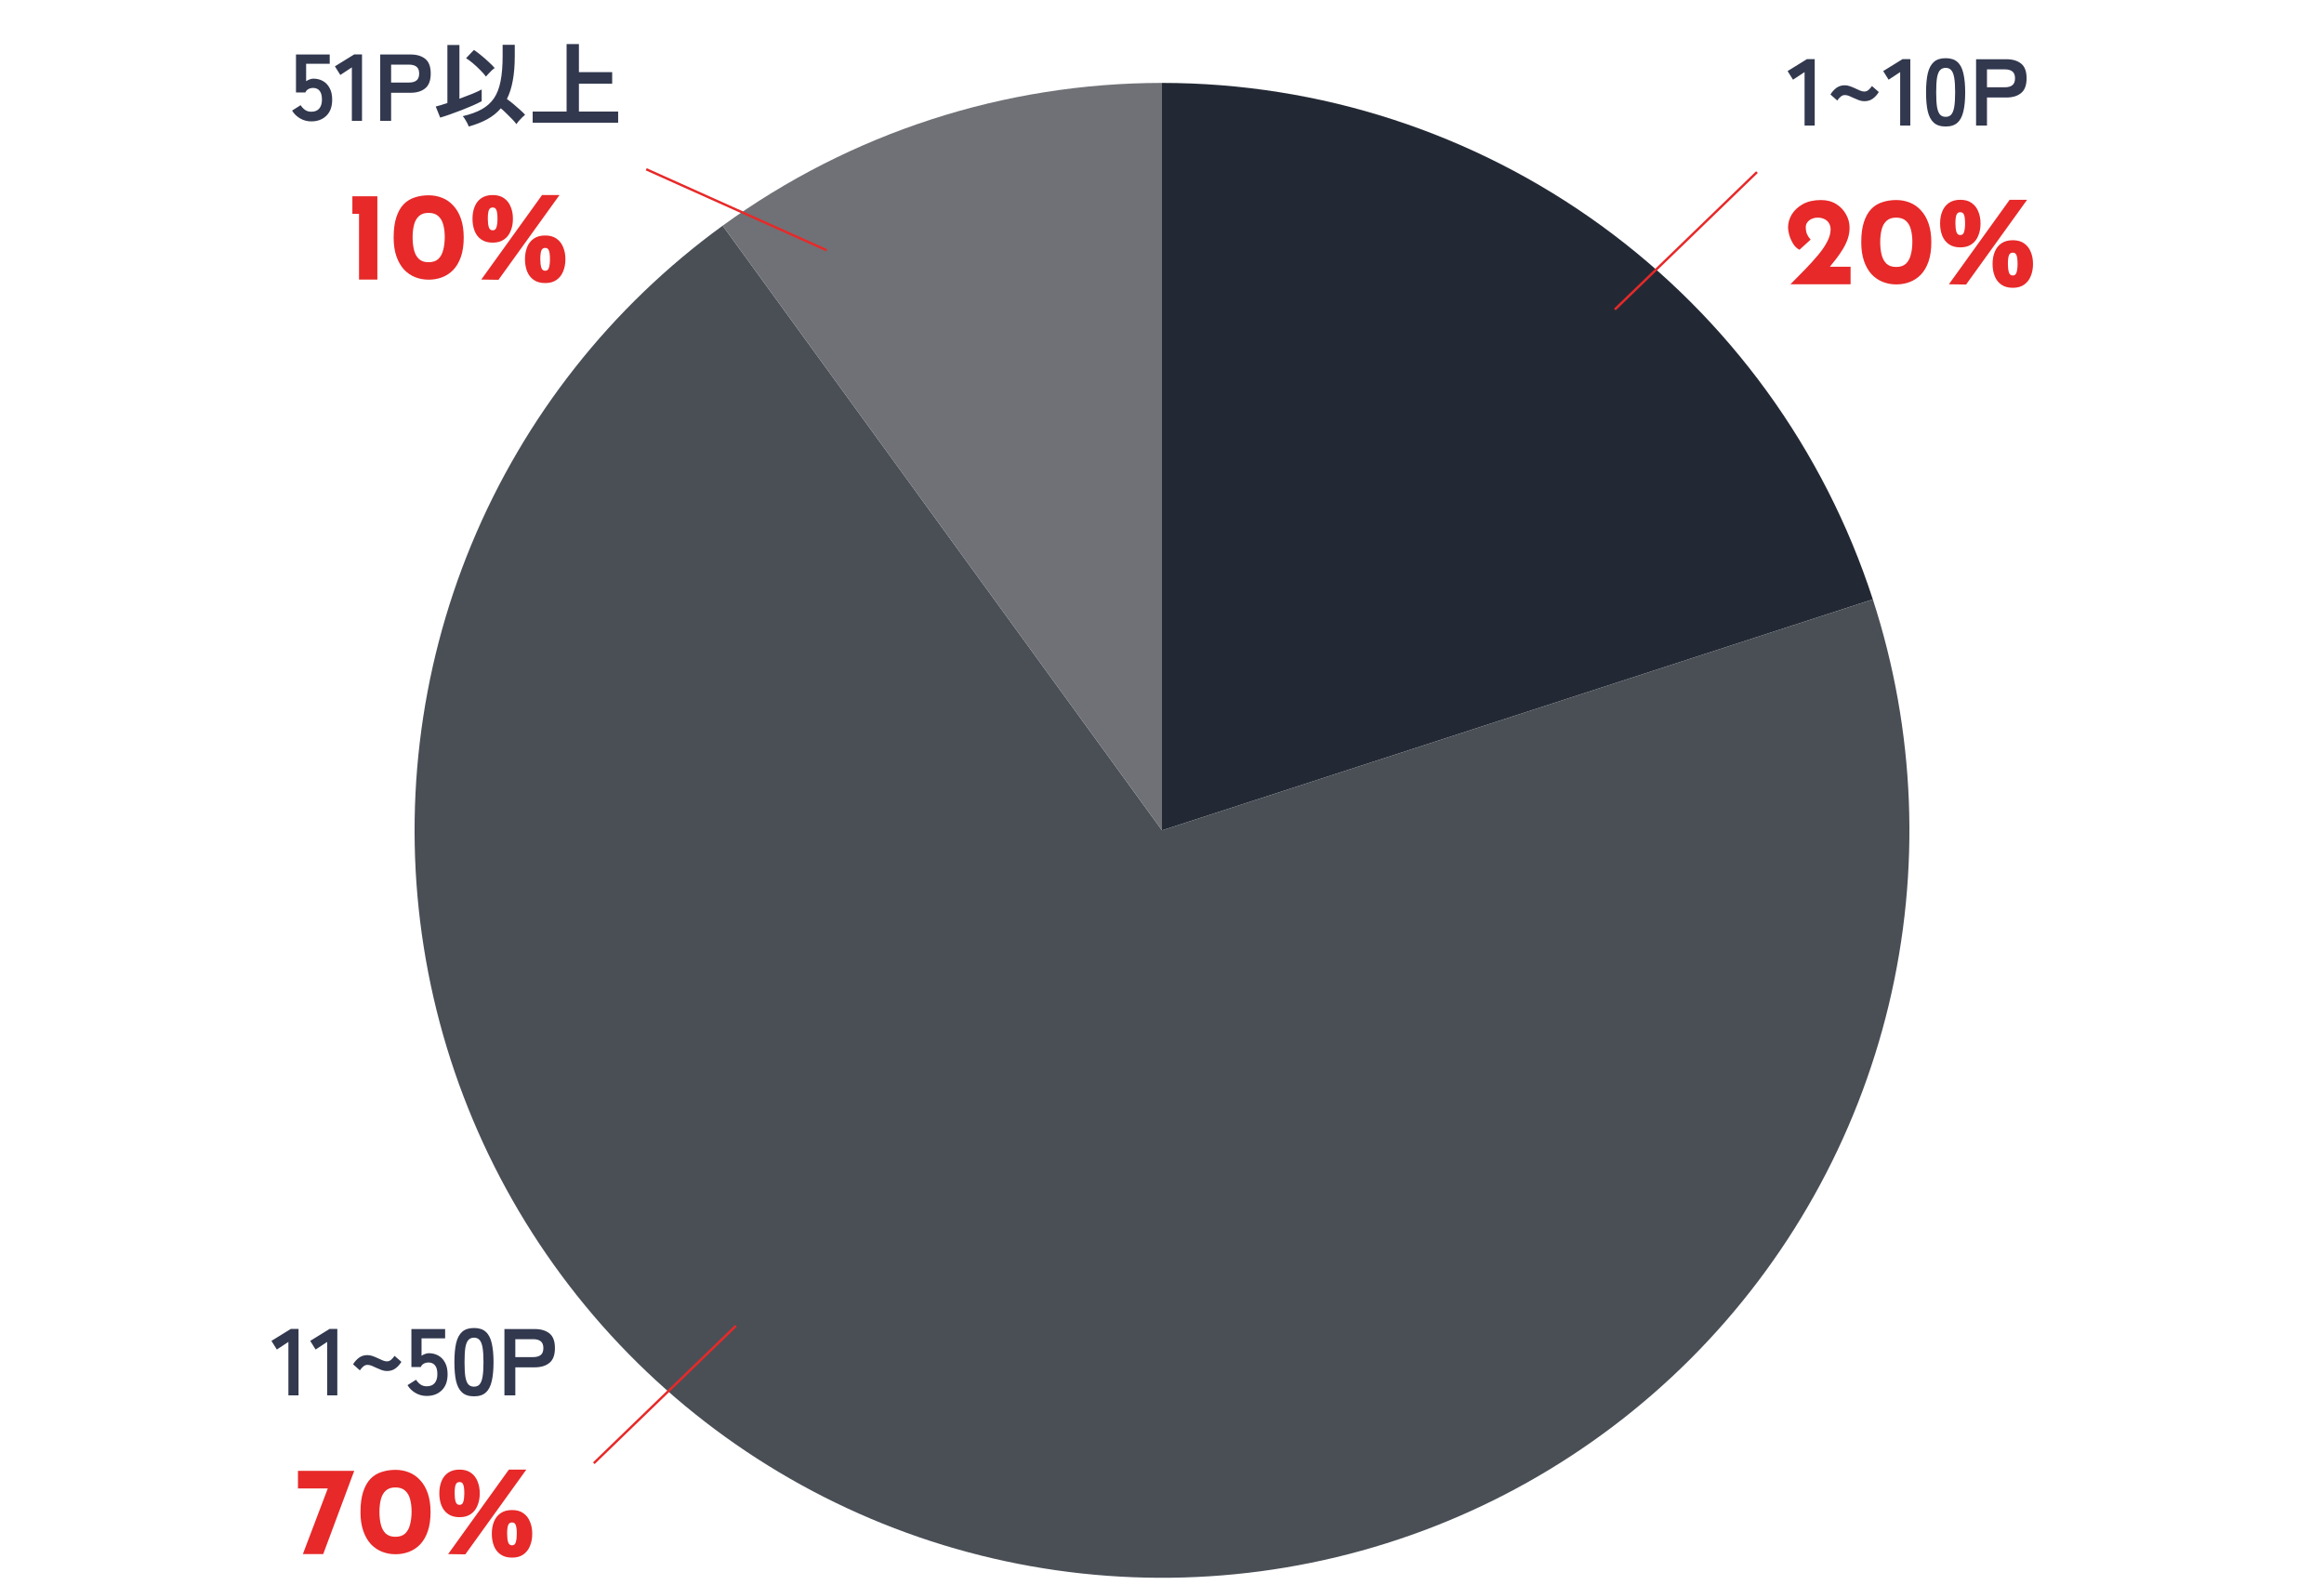 <svg width="981" height="669" viewBox="0 0 981 669" fill="none" xmlns="http://www.w3.org/2000/svg">
<path d="M761.74 53V30.44L756.86 33.64L754.58 30L762.74 24.96H766.02V53H761.74ZM775.547 42.44L772.667 39.88C773.334 38.787 774.161 37.867 775.147 37.12C776.161 36.373 777.347 36 778.707 36C779.427 36 780.161 36.133 780.907 36.4C781.681 36.667 782.427 36.973 783.147 37.32C783.867 37.667 784.547 37.973 785.187 38.24C785.854 38.507 786.441 38.64 786.947 38.64C787.614 38.64 788.214 38.413 788.747 37.96C789.281 37.48 789.761 36.933 790.187 36.32L793.067 38.84C792.401 39.96 791.561 40.893 790.547 41.64C789.561 42.36 788.374 42.72 786.987 42.72C786.241 42.72 785.494 42.587 784.747 42.32C784.027 42.053 783.321 41.76 782.627 41.44C781.934 41.093 781.254 40.787 780.587 40.52C779.947 40.253 779.334 40.12 778.747 40.12C778.081 40.12 777.481 40.36 776.947 40.84C776.414 41.293 775.947 41.827 775.547 42.44ZM802.092 53V30.44L797.212 33.64L794.932 30L803.092 24.96H806.372V53H802.092ZM821.299 53.4C819.165 53.4 817.499 52.867 816.299 51.8C815.099 50.733 814.245 49.133 813.739 47C813.259 44.867 813.019 42.2 813.019 39C813.019 35.8 813.259 33.133 813.739 31C814.245 28.84 815.099 27.227 816.299 26.16C817.499 25.093 819.165 24.56 821.299 24.56C823.432 24.56 825.085 25.093 826.259 26.16C827.459 27.227 828.299 28.84 828.779 31C829.285 33.133 829.539 35.8 829.539 39C829.539 42.2 829.285 44.867 828.779 47C828.299 49.133 827.459 50.733 826.259 51.8C825.085 52.867 823.432 53.4 821.299 53.4ZM821.299 49.32C822.285 49.32 823.059 49.013 823.619 48.4C824.205 47.76 824.632 46.693 824.899 45.2C825.165 43.707 825.299 41.64 825.299 39C825.299 36.333 825.165 34.253 824.899 32.76C824.632 31.267 824.205 30.213 823.619 29.6C823.059 28.96 822.285 28.64 821.299 28.64C820.312 28.64 819.525 28.96 818.939 29.6C818.352 30.213 817.925 31.267 817.659 32.76C817.419 34.253 817.299 36.333 817.299 39C817.299 41.64 817.419 43.707 817.659 45.2C817.925 46.693 818.352 47.76 818.939 48.4C819.525 49.013 820.312 49.32 821.299 49.32ZM834.137 53V25H846.937C849.55 25 851.617 25.613 853.137 26.84C854.684 28.067 855.457 30.133 855.457 33.04C855.457 35.947 854.684 38.027 853.137 39.28C851.617 40.533 849.55 41.16 846.937 41.16H838.737V53H834.137ZM838.737 36.84H846.297C847.657 36.84 848.71 36.547 849.457 35.96C850.204 35.373 850.577 34.4 850.577 33.04C850.577 31.707 850.204 30.747 849.457 30.16C848.71 29.573 847.657 29.28 846.297 29.28H838.737V36.84Z" fill="#32384E"/>
<path d="M755.775 120C757.966 117.774 760.068 115.636 762.082 113.587C764.096 111.502 765.898 109.506 767.488 107.598C769.113 105.655 770.385 103.782 771.304 101.98C772.258 100.178 772.735 98.429 772.735 96.733C772.735 95.991 772.594 95.32 772.311 94.719C772.064 94.118 771.693 93.606 771.198 93.182C770.739 92.758 770.173 92.44 769.502 92.228C768.866 91.981 768.142 91.857 767.329 91.857C766.516 91.857 765.792 91.981 765.156 92.228C764.52 92.44 763.99 92.74 763.566 93.129C763.142 93.518 762.806 93.942 762.559 94.401C762.347 94.86 762.241 95.337 762.241 95.832C762.241 96.963 762.418 97.97 762.771 98.853C763.16 99.701 763.672 100.461 764.308 101.132L759.591 105.425C758.566 104.93 757.683 104.1 756.941 102.934C756.234 101.768 755.687 100.549 755.298 99.277C754.945 97.97 754.768 96.892 754.768 96.044C754.768 94.101 755.298 92.246 756.358 90.479C757.453 88.712 759.026 87.264 761.075 86.133C763.16 85.002 765.686 84.437 768.654 84.437C771.092 84.437 773.212 84.985 775.014 86.08C776.816 87.175 778.212 88.624 779.201 90.426C780.226 92.193 780.738 94.083 780.738 96.097C780.738 97.687 780.491 99.224 779.996 100.708C779.501 102.192 778.812 103.658 777.929 105.107C777.081 106.52 776.109 107.934 775.014 109.347C773.919 110.725 772.788 112.138 771.622 113.587L768.124 112.58H781.162V120H755.775ZM800.455 120.053C798.441 120.053 796.533 119.7 794.731 118.993C792.964 118.286 791.392 117.209 790.014 115.76C788.671 114.276 787.611 112.421 786.834 110.195C786.056 107.934 785.668 105.284 785.668 102.245C785.668 98.853 786.039 96.026 786.781 93.765C787.523 91.468 788.547 89.631 789.855 88.253C791.197 86.875 792.77 85.903 794.572 85.338C796.374 84.737 798.335 84.437 800.455 84.437C802.469 84.437 804.359 84.79 806.126 85.497C807.928 86.204 809.5 87.299 810.843 88.783C812.221 90.232 813.298 92.087 814.076 94.348C814.853 96.574 815.242 99.206 815.242 102.245C815.242 105.39 814.853 108.093 814.076 110.354C813.298 112.615 812.221 114.47 810.843 115.919C809.465 117.332 807.892 118.375 806.126 119.046C804.359 119.717 802.469 120.053 800.455 120.053ZM800.402 112.686C802.168 112.686 803.546 112.227 804.536 111.308C805.525 110.354 806.214 109.064 806.603 107.439C807.027 105.814 807.239 104.012 807.239 102.033C807.239 100.09 807.027 98.358 806.603 96.839C806.214 95.32 805.525 94.118 804.536 93.235C803.546 92.316 802.168 91.857 800.402 91.857C798.67 91.857 797.31 92.316 796.321 93.235C795.331 94.154 794.642 95.39 794.254 96.945C793.865 98.5 793.671 100.249 793.671 102.192C793.671 104.135 793.865 105.902 794.254 107.492C794.642 109.082 795.331 110.354 796.321 111.308C797.31 112.227 798.67 112.686 800.402 112.686ZM827.481 104.418C825.537 104.418 823.93 103.976 822.658 103.093C821.386 102.21 820.449 101.008 819.849 99.489C819.248 97.97 818.948 96.256 818.948 94.348C818.948 92.44 819.248 90.744 819.849 89.26C820.449 87.741 821.386 86.539 822.658 85.656C823.93 84.773 825.537 84.331 827.481 84.331C829.424 84.331 831.014 84.773 832.251 85.656C833.523 86.539 834.459 87.741 835.06 89.26C835.696 90.744 836.014 92.44 836.014 94.348C836.014 96.256 835.696 97.97 835.06 99.489C834.459 101.008 833.523 102.21 832.251 103.093C831.014 103.976 829.424 104.418 827.481 104.418ZM825.414 94.348C825.414 95.797 825.555 96.98 825.838 97.899C826.12 98.782 826.668 99.224 827.481 99.224C828.293 99.224 828.823 98.782 829.071 97.899C829.353 96.98 829.495 95.797 829.495 94.348C829.495 92.687 829.353 91.486 829.071 90.744C828.823 89.967 828.293 89.578 827.481 89.578C826.668 89.578 826.12 89.967 825.838 90.744C825.555 91.486 825.414 92.687 825.414 94.348ZM849.635 121.484C847.691 121.484 846.084 121.042 844.812 120.159C843.54 119.276 842.603 118.074 842.003 116.555C841.402 115.036 841.102 113.322 841.102 111.414C841.102 109.506 841.402 107.81 842.003 106.326C842.603 104.807 843.54 103.605 844.812 102.722C846.084 101.839 847.691 101.397 849.635 101.397C851.578 101.397 853.168 101.839 854.405 102.722C855.677 103.605 856.613 104.807 857.214 106.326C857.85 107.81 858.168 109.506 858.168 111.414C858.168 113.322 857.85 115.036 857.214 116.555C856.613 118.074 855.677 119.276 854.405 120.159C853.168 121.042 851.578 121.484 849.635 121.484ZM847.568 111.414C847.568 112.863 847.709 114.046 847.992 114.965C848.274 115.848 848.822 116.29 849.635 116.29C850.447 116.29 850.977 115.848 851.225 114.965C851.507 114.046 851.649 112.863 851.649 111.414C851.649 109.753 851.507 108.552 851.225 107.81C850.977 107.033 850.447 106.644 849.635 106.644C848.822 106.644 848.274 107.033 847.992 107.81C847.709 108.552 847.568 109.753 847.568 111.414ZM855.677 84.331L829.919 120.106L822.658 120L848.31 84.331H855.677Z" fill="#E72929"/>
<path d="M121.74 589V566.44L116.86 569.64L114.58 566L122.74 560.96H126.02V589H121.74ZM138.107 589V566.44L133.227 569.64L130.947 566L139.107 560.96H142.387V589H138.107ZM151.914 578.44L149.034 575.88C149.701 574.787 150.528 573.867 151.514 573.12C152.528 572.373 153.714 572 155.074 572C155.794 572 156.528 572.133 157.274 572.4C158.048 572.667 158.794 572.973 159.514 573.32C160.234 573.667 160.914 573.973 161.554 574.24C162.221 574.507 162.808 574.64 163.314 574.64C163.981 574.64 164.581 574.413 165.114 573.96C165.648 573.48 166.128 572.933 166.554 572.32L169.434 574.84C168.768 575.96 167.928 576.893 166.914 577.64C165.928 578.36 164.741 578.72 163.354 578.72C162.608 578.72 161.861 578.587 161.114 578.32C160.394 578.053 159.688 577.76 158.994 577.44C158.301 577.093 157.621 576.787 156.954 576.52C156.314 576.253 155.701 576.12 155.114 576.12C154.448 576.12 153.848 576.36 153.314 576.84C152.781 577.293 152.314 577.827 151.914 578.44ZM180.099 589.24C178.419 589.24 176.859 588.827 175.419 588C173.979 587.173 172.845 586.067 172.019 584.68L175.619 582.4C176.152 583.227 176.779 583.893 177.499 584.4C178.245 584.907 179.112 585.16 180.099 585.16C181.592 585.16 182.712 584.72 183.459 583.84C184.232 582.933 184.619 581.68 184.619 580.08C184.619 578.347 184.285 577.093 183.619 576.32C182.979 575.52 182.072 575.12 180.899 575.12C180.152 575.12 179.485 575.28 178.899 575.6C178.312 575.92 177.885 576.4 177.619 577.04H173.659V561H187.899V564.92H177.939V572.28C178.392 571.96 178.885 571.707 179.419 571.52C179.952 571.307 180.485 571.2 181.019 571.2C182.512 571.2 183.845 571.533 185.019 572.2C186.219 572.867 187.165 573.853 187.859 575.16C188.579 576.467 188.939 578.107 188.939 580.08C188.939 582.987 188.125 585.24 186.499 586.84C184.872 588.44 182.739 589.24 180.099 589.24ZM200.088 589.4C197.954 589.4 196.288 588.867 195.088 587.8C193.888 586.733 193.034 585.133 192.528 583C192.048 580.867 191.808 578.2 191.808 575C191.808 571.8 192.048 569.133 192.528 567C193.034 564.84 193.888 563.227 195.088 562.16C196.288 561.093 197.954 560.56 200.088 560.56C202.221 560.56 203.874 561.093 205.048 562.16C206.248 563.227 207.088 564.84 207.568 567C208.074 569.133 208.328 571.8 208.328 575C208.328 578.2 208.074 580.867 207.568 583C207.088 585.133 206.248 586.733 205.048 587.8C203.874 588.867 202.221 589.4 200.088 589.4ZM200.088 585.32C201.074 585.32 201.848 585.013 202.408 584.4C202.994 583.76 203.421 582.693 203.688 581.2C203.954 579.707 204.088 577.64 204.088 575C204.088 572.333 203.954 570.253 203.688 568.76C203.421 567.267 202.994 566.213 202.408 565.6C201.848 564.96 201.074 564.64 200.088 564.64C199.101 564.64 198.314 564.96 197.728 565.6C197.141 566.213 196.714 567.267 196.448 568.76C196.208 570.253 196.088 572.333 196.088 575C196.088 577.64 196.208 579.707 196.448 581.2C196.714 582.693 197.141 583.76 197.728 584.4C198.314 585.013 199.101 585.32 200.088 585.32ZM212.926 589V561H225.726C228.339 561 230.406 561.613 231.926 562.84C233.473 564.067 234.246 566.133 234.246 569.04C234.246 571.947 233.473 574.027 231.926 575.28C230.406 576.533 228.339 577.16 225.726 577.16H217.526V589H212.926ZM217.526 572.84H225.086C226.446 572.84 227.499 572.547 228.246 571.96C228.993 571.373 229.366 570.4 229.366 569.04C229.366 567.707 228.993 566.747 228.246 566.16C227.499 565.573 226.446 565.28 225.086 565.28H217.526V572.84Z" fill="#32384E"/>
<path d="M149.521 620.861L136.43 656H127.844L138.709 627.38L141.2 628.281H125.777V620.861H149.521ZM166.955 656.053C164.941 656.053 163.033 655.7 161.231 654.993C159.464 654.286 157.892 653.209 156.514 651.76C155.171 650.276 154.111 648.421 153.334 646.195C152.556 643.934 152.168 641.284 152.168 638.245C152.168 634.853 152.539 632.026 153.281 629.765C154.023 627.468 155.047 625.631 156.355 624.253C157.697 622.875 159.27 621.903 161.072 621.338C162.874 620.737 164.835 620.437 166.955 620.437C168.969 620.437 170.859 620.79 172.626 621.497C174.428 622.204 176 623.299 177.343 624.783C178.721 626.232 179.798 628.087 180.576 630.348C181.353 632.574 181.742 635.206 181.742 638.245C181.742 641.39 181.353 644.093 180.576 646.354C179.798 648.615 178.721 650.47 177.343 651.919C175.965 653.332 174.392 654.375 172.626 655.046C170.859 655.717 168.969 656.053 166.955 656.053ZM166.902 648.686C168.668 648.686 170.046 648.227 171.036 647.308C172.025 646.354 172.714 645.064 173.103 643.439C173.527 641.814 173.739 640.012 173.739 638.033C173.739 636.09 173.527 634.358 173.103 632.839C172.714 631.32 172.025 630.118 171.036 629.235C170.046 628.316 168.668 627.857 166.902 627.857C165.17 627.857 163.81 628.316 162.821 629.235C161.831 630.154 161.142 631.39 160.754 632.945C160.365 634.5 160.171 636.249 160.171 638.192C160.171 640.135 160.365 641.902 160.754 643.492C161.142 645.082 161.831 646.354 162.821 647.308C163.81 648.227 165.17 648.686 166.902 648.686ZM193.981 640.418C192.037 640.418 190.43 639.976 189.158 639.093C187.886 638.21 186.949 637.008 186.349 635.489C185.748 633.97 185.448 632.256 185.448 630.348C185.448 628.44 185.748 626.744 186.349 625.26C186.949 623.741 187.886 622.539 189.158 621.656C190.43 620.773 192.037 620.331 193.981 620.331C195.924 620.331 197.514 620.773 198.751 621.656C200.023 622.539 200.959 623.741 201.56 625.26C202.196 626.744 202.514 628.44 202.514 630.348C202.514 632.256 202.196 633.97 201.56 635.489C200.959 637.008 200.023 638.21 198.751 639.093C197.514 639.976 195.924 640.418 193.981 640.418ZM191.914 630.348C191.914 631.797 192.055 632.98 192.338 633.899C192.62 634.782 193.168 635.224 193.981 635.224C194.793 635.224 195.323 634.782 195.571 633.899C195.853 632.98 195.995 631.797 195.995 630.348C195.995 628.687 195.853 627.486 195.571 626.744C195.323 625.967 194.793 625.578 193.981 625.578C193.168 625.578 192.62 625.967 192.338 626.744C192.055 627.486 191.914 628.687 191.914 630.348ZM216.135 657.484C214.191 657.484 212.584 657.042 211.312 656.159C210.04 655.276 209.103 654.074 208.503 652.555C207.902 651.036 207.602 649.322 207.602 647.414C207.602 645.506 207.902 643.81 208.503 642.326C209.103 640.807 210.04 639.605 211.312 638.722C212.584 637.839 214.191 637.397 216.135 637.397C218.078 637.397 219.668 637.839 220.905 638.722C222.177 639.605 223.113 640.807 223.714 642.326C224.35 643.81 224.668 645.506 224.668 647.414C224.668 649.322 224.35 651.036 223.714 652.555C223.113 654.074 222.177 655.276 220.905 656.159C219.668 657.042 218.078 657.484 216.135 657.484ZM214.068 647.414C214.068 648.863 214.209 650.046 214.492 650.965C214.774 651.848 215.322 652.29 216.135 652.29C216.947 652.29 217.477 651.848 217.725 650.965C218.007 650.046 218.149 648.863 218.149 647.414C218.149 645.753 218.007 644.552 217.725 643.81C217.477 643.033 216.947 642.644 216.135 642.644C215.322 642.644 214.774 643.033 214.492 643.81C214.209 644.552 214.068 645.753 214.068 647.414ZM222.177 620.331L196.419 656.106L189.158 656L214.81 620.331H222.177Z" fill="#E72929"/>
<path d="M131.38 51.24C129.7 51.24 128.14 50.827 126.7 50C125.26 49.173 124.127 48.067 123.3 46.68L126.9 44.4C127.433 45.227 128.06 45.893 128.78 46.4C129.527 46.907 130.393 47.16 131.38 47.16C132.873 47.16 133.993 46.72 134.74 45.84C135.513 44.933 135.9 43.68 135.9 42.08C135.9 40.347 135.567 39.093 134.9 38.32C134.26 37.52 133.353 37.12 132.18 37.12C131.433 37.12 130.767 37.28 130.18 37.6C129.593 37.92 129.167 38.4 128.9 39.04H124.94V23H139.18V26.92H129.22V34.28C129.673 33.96 130.167 33.707 130.7 33.52C131.233 33.307 131.767 33.2 132.3 33.2C133.793 33.2 135.127 33.533 136.3 34.2C137.5 34.867 138.447 35.853 139.14 37.16C139.86 38.467 140.22 40.107 140.22 42.08C140.22 44.987 139.407 47.24 137.78 48.84C136.153 50.44 134.02 51.24 131.38 51.24ZM148.529 51V28.44L143.649 31.64L141.369 28L149.529 22.96H152.809V51H148.529ZM160.496 51V23H173.296C175.91 23 177.976 23.613 179.496 24.84C181.043 26.067 181.816 28.133 181.816 31.04C181.816 33.947 181.043 36.027 179.496 37.28C177.976 38.533 175.91 39.16 173.296 39.16H165.096V51H160.496ZM165.096 34.84H172.656C174.016 34.84 175.07 34.547 175.816 33.96C176.563 33.373 176.936 32.4 176.936 31.04C176.936 29.707 176.563 28.747 175.816 28.16C175.07 27.573 174.016 27.28 172.656 27.28H165.096V34.84ZM197.851 53.4C197.717 52.973 197.504 52.48 197.211 51.92C196.944 51.387 196.637 50.853 196.291 50.32C195.971 49.787 195.651 49.36 195.331 49.04C198.504 48.293 201.157 47.333 203.291 46.16C205.451 44.96 207.184 43.413 208.491 41.52C209.797 39.6 210.731 37.2 211.291 34.32C211.877 31.413 212.171 27.88 212.171 23.72V18.92H217.291V23.72C217.291 27.64 217.011 31.08 216.451 34.04C215.917 37 215.091 39.587 213.971 41.8C214.851 42.413 215.784 43.133 216.771 43.96C217.757 44.787 218.691 45.6 219.571 46.4C220.451 47.173 221.144 47.853 221.651 48.44C221.331 48.707 220.917 49.08 220.411 49.56C219.931 50.04 219.464 50.533 219.011 51.04C218.584 51.547 218.251 52 218.011 52.4C217.557 51.787 216.957 51.093 216.211 50.32C215.464 49.52 214.664 48.72 213.811 47.92C212.984 47.093 212.184 46.36 211.411 45.72C209.811 47.587 207.877 49.133 205.611 50.36C203.371 51.587 200.784 52.6 197.851 53.4ZM185.811 49.64L183.931 44.96C184.464 44.827 185.157 44.64 186.011 44.4C186.864 44.133 187.811 43.827 188.851 43.48V19H193.931V41.68C195.851 40.987 197.664 40.293 199.371 39.6C201.104 38.88 202.424 38.267 203.331 37.76V42.72C202.344 43.253 201.104 43.853 199.611 44.52C198.117 45.16 196.531 45.813 194.851 46.48C193.197 47.12 191.571 47.72 189.971 48.28C188.397 48.84 187.011 49.293 185.811 49.64ZM205.131 32.32C204.517 31.493 203.717 30.587 202.731 29.6C201.771 28.613 200.757 27.667 199.691 26.76C198.624 25.853 197.637 25.12 196.731 24.56L200.051 21.08C200.984 21.693 201.997 22.453 203.091 23.36C204.211 24.267 205.277 25.2 206.291 26.16C207.331 27.093 208.171 27.947 208.811 28.72C208.437 28.96 207.997 29.32 207.491 29.8C207.011 30.253 206.557 30.72 206.131 31.2C205.704 31.653 205.371 32.027 205.131 32.32ZM224.851 51.8V47.08H239.171V18.6H244.371V30.44H258.411V35.32H244.371V47.08H260.931V51.8H224.851Z" fill="#32384E"/>
<path d="M148.744 82.861H159.291V118H151.553V90.281H148.744V82.861ZM180.955 118.053C178.941 118.053 177.033 117.7 175.231 116.993C173.464 116.286 171.892 115.209 170.514 113.76C169.171 112.276 168.111 110.421 167.334 108.195C166.556 105.934 166.168 103.284 166.168 100.245C166.168 96.853 166.539 94.026 167.281 91.765C168.023 89.468 169.047 87.631 170.355 86.253C171.697 84.875 173.27 83.903 175.072 83.338C176.874 82.737 178.835 82.437 180.955 82.437C182.969 82.437 184.859 82.79 186.626 83.497C188.428 84.204 190 85.299 191.343 86.783C192.721 88.232 193.798 90.087 194.576 92.348C195.353 94.574 195.742 97.206 195.742 100.245C195.742 103.39 195.353 106.093 194.576 108.354C193.798 110.615 192.721 112.47 191.343 113.919C189.965 115.332 188.392 116.375 186.626 117.046C184.859 117.717 182.969 118.053 180.955 118.053ZM180.902 110.686C182.668 110.686 184.046 110.227 185.036 109.308C186.025 108.354 186.714 107.064 187.103 105.439C187.527 103.814 187.739 102.012 187.739 100.033C187.739 98.09 187.527 96.358 187.103 94.839C186.714 93.32 186.025 92.118 185.036 91.235C184.046 90.316 182.668 89.857 180.902 89.857C179.17 89.857 177.81 90.316 176.821 91.235C175.831 92.154 175.142 93.39 174.754 94.945C174.365 96.5 174.171 98.249 174.171 100.192C174.171 102.135 174.365 103.902 174.754 105.492C175.142 107.082 175.831 108.354 176.821 109.308C177.81 110.227 179.17 110.686 180.902 110.686ZM207.981 102.418C206.037 102.418 204.43 101.976 203.158 101.093C201.886 100.21 200.949 99.008 200.349 97.489C199.748 95.97 199.448 94.256 199.448 92.348C199.448 90.44 199.748 88.744 200.349 87.26C200.949 85.741 201.886 84.539 203.158 83.656C204.43 82.773 206.037 82.331 207.981 82.331C209.924 82.331 211.514 82.773 212.751 83.656C214.023 84.539 214.959 85.741 215.56 87.26C216.196 88.744 216.514 90.44 216.514 92.348C216.514 94.256 216.196 95.97 215.56 97.489C214.959 99.008 214.023 100.21 212.751 101.093C211.514 101.976 209.924 102.418 207.981 102.418ZM205.914 92.348C205.914 93.797 206.055 94.98 206.338 95.899C206.62 96.782 207.168 97.224 207.981 97.224C208.793 97.224 209.323 96.782 209.571 95.899C209.853 94.98 209.995 93.797 209.995 92.348C209.995 90.687 209.853 89.486 209.571 88.744C209.323 87.967 208.793 87.578 207.981 87.578C207.168 87.578 206.62 87.967 206.338 88.744C206.055 89.486 205.914 90.687 205.914 92.348ZM230.135 119.484C228.191 119.484 226.584 119.042 225.312 118.159C224.04 117.276 223.103 116.074 222.503 114.555C221.902 113.036 221.602 111.322 221.602 109.414C221.602 107.506 221.902 105.81 222.503 104.326C223.103 102.807 224.04 101.605 225.312 100.722C226.584 99.839 228.191 99.397 230.135 99.397C232.078 99.397 233.668 99.839 234.905 100.722C236.177 101.605 237.113 102.807 237.714 104.326C238.35 105.81 238.668 107.506 238.668 109.414C238.668 111.322 238.35 113.036 237.714 114.555C237.113 116.074 236.177 117.276 234.905 118.159C233.668 119.042 232.078 119.484 230.135 119.484ZM228.068 109.414C228.068 110.863 228.209 112.046 228.492 112.965C228.774 113.848 229.322 114.29 230.135 114.29C230.947 114.29 231.477 113.848 231.725 112.965C232.007 112.046 232.149 110.863 232.149 109.414C232.149 107.753 232.007 106.552 231.725 105.81C231.477 105.033 230.947 104.644 230.135 104.644C229.322 104.644 228.774 105.033 228.492 105.81C228.209 106.552 228.068 107.753 228.068 109.414ZM236.177 82.331L210.419 118.106L203.158 118L228.81 82.331H236.177Z" fill="#E72929"/>
<path d="M490.5 35C557.127 35 622.044 56.093 675.946 95.255C729.849 134.418 769.969 189.639 790.558 253.005L490.5 350.5L490.5 35Z" fill="#232934"/>
<path d="M790.558 253.005C808.539 308.343 810.866 367.574 797.283 424.152C783.7 480.73 754.735 532.449 713.592 573.592C672.449 614.735 620.73 643.7 564.152 657.283C507.574 670.866 448.343 668.539 393.005 650.558C337.668 632.578 288.38 599.645 250.592 555.401C212.804 511.156 187.986 457.324 178.884 399.855C169.782 342.386 176.749 283.519 199.016 229.763C221.283 176.007 257.981 129.456 305.054 95.255L490.5 350.5L790.558 253.005Z" fill="#4A4F56"/>
<path d="M305.054 95.255C358.956 56.093 423.873 35 490.5 35L490.5 350.5L305.054 95.255Z" fill="#6F7176"/>
<line x1="250.652" y1="617.641" x2="310.652" y2="559.641" stroke="#E72929"/>
<line x1="681.652" y1="130.641" x2="741.652" y2="72.641" stroke="#E72929"/>
<line x1="348.928" y1="105.629" x2="272.795" y2="71.456" stroke="#E72929"/>
</svg>
